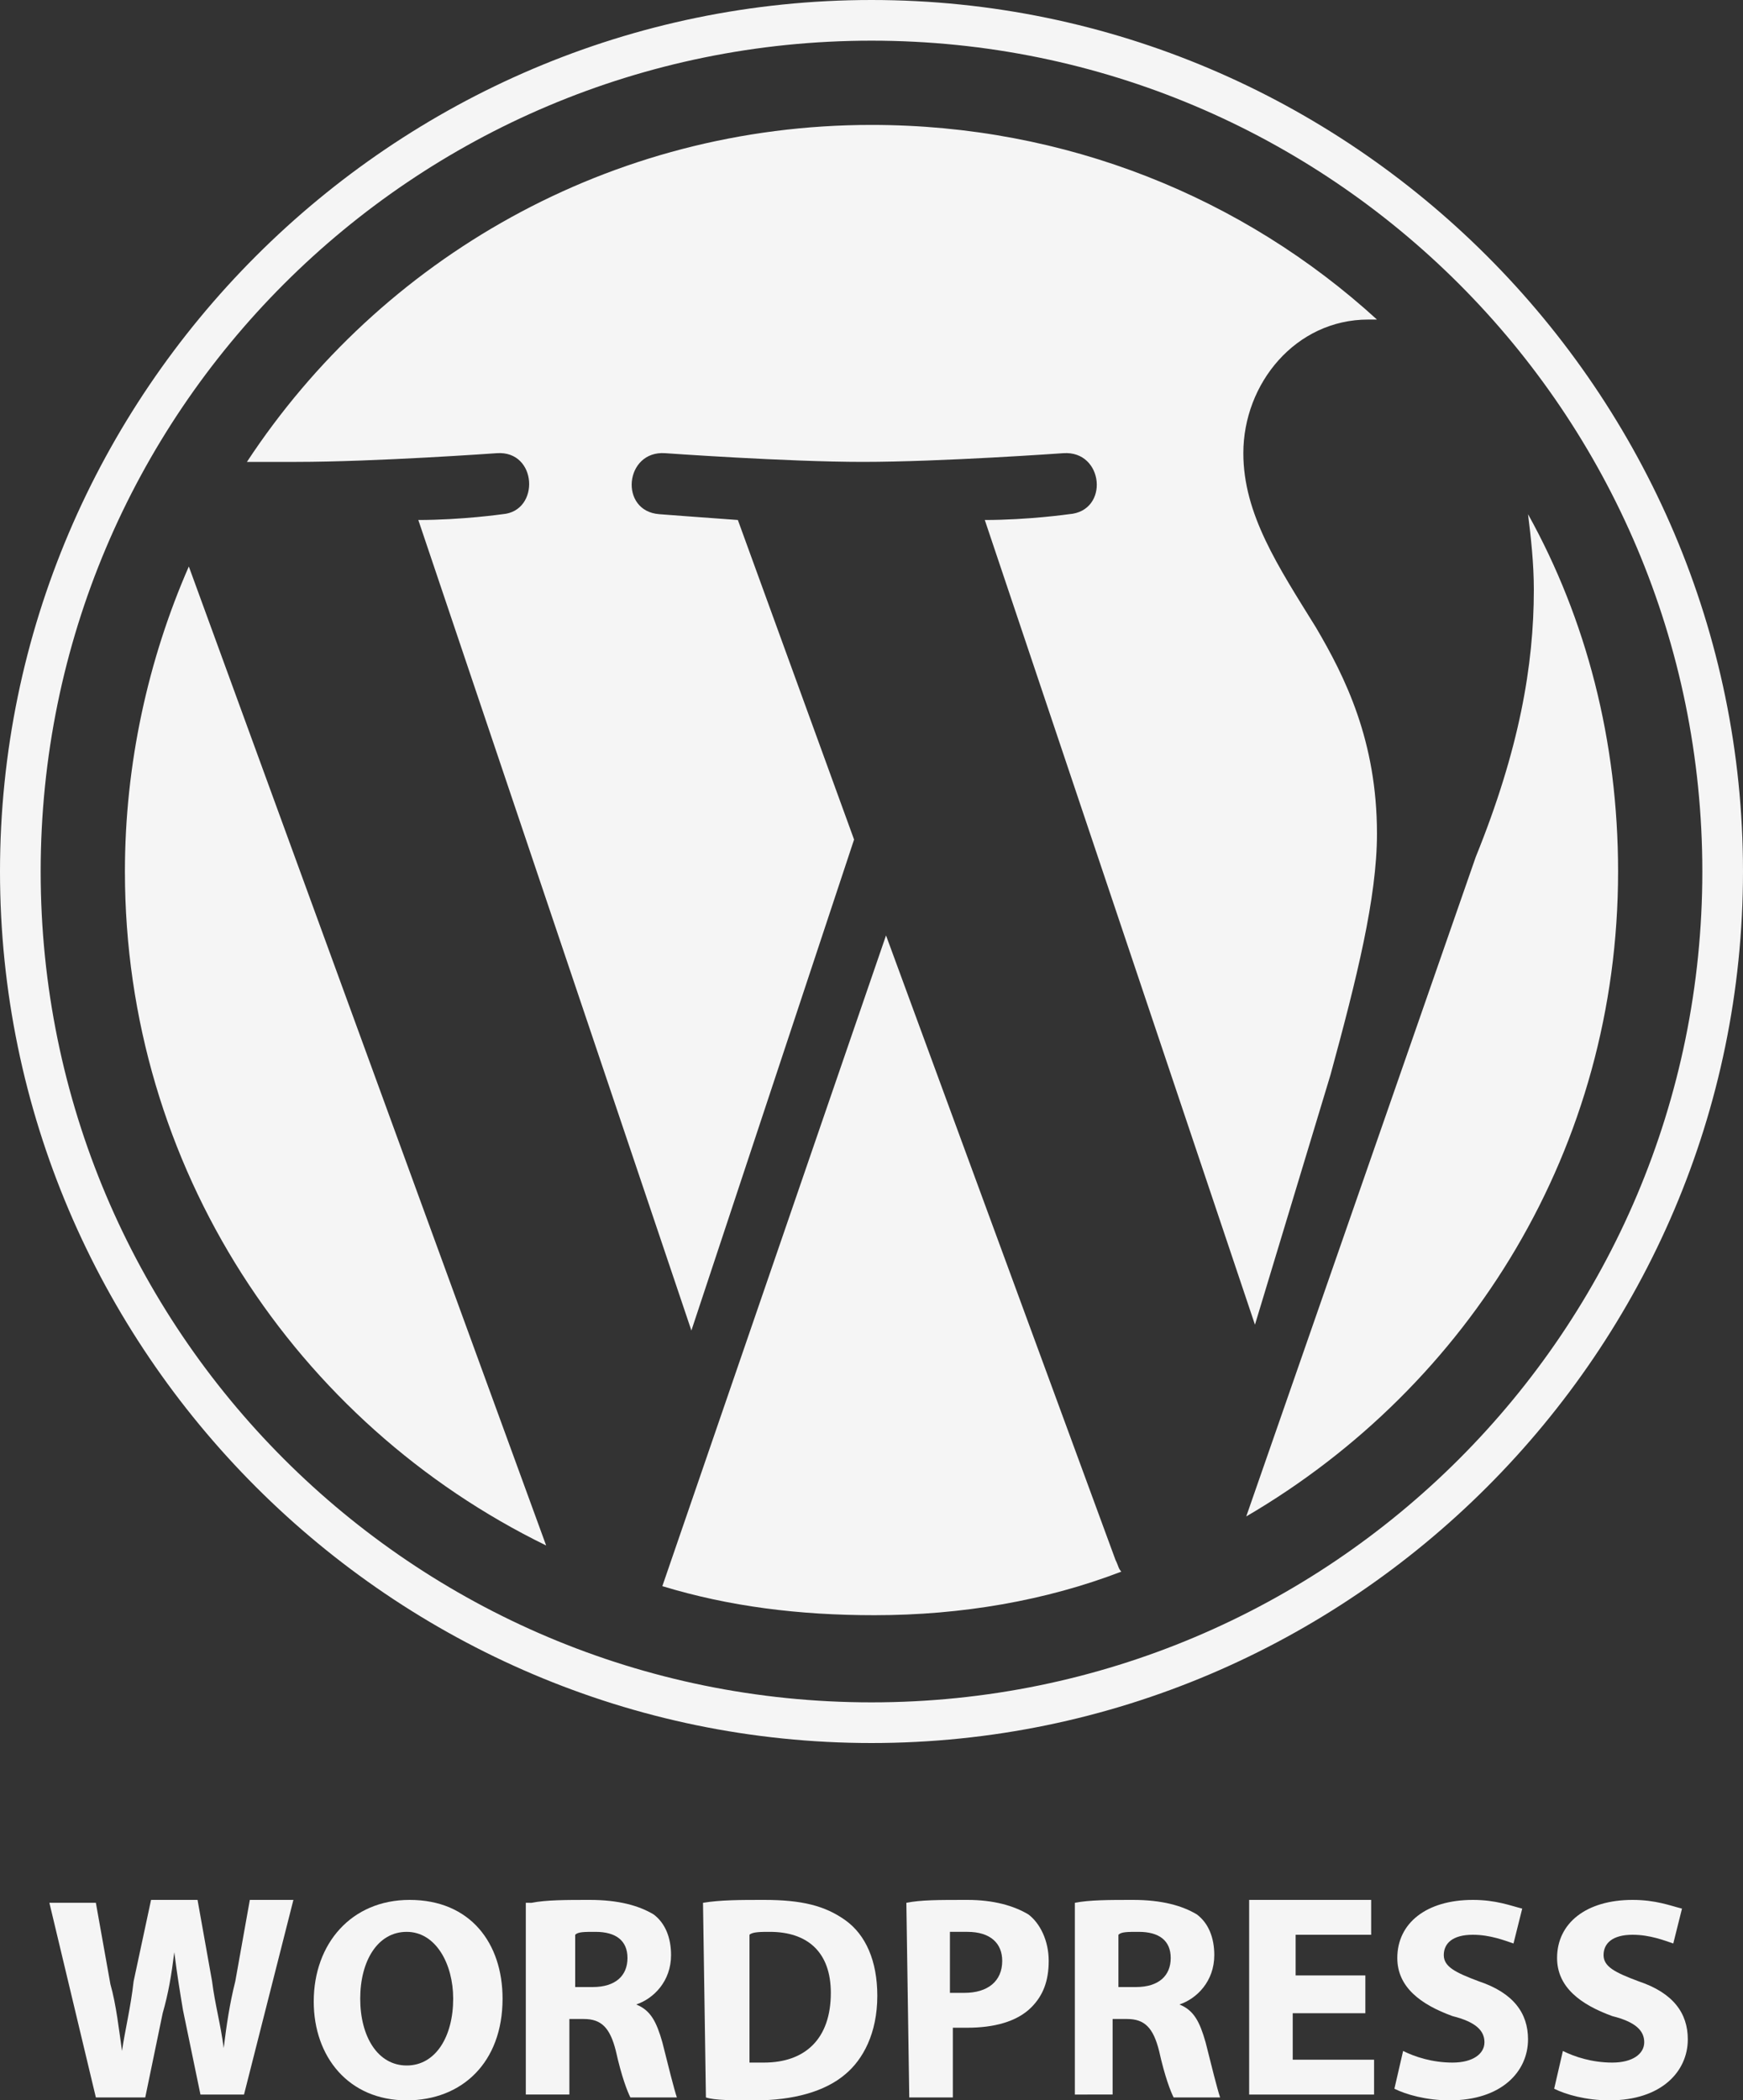 <?xml version="1.0" encoding="utf-8"?>
<!-- Generator: Adobe Illustrator 21.0.2, SVG Export Plug-In . SVG Version: 6.00 Build 0)  -->
<svg version="1.1" id="Calque_1" xmlns="http://www.w3.org/2000/svg" xmlns:xlink="http://www.w3.org/1999/xlink" x="0px" y="0px"
	 viewBox="0 0 60 72.3" style="enable-background:new 0 0 60 72.3;" xml:space="preserve">
<rect x="0" y="0" width="60" height="72.3" fill="#333333" stroke="none"/>
<style type="text/css">
	.st0{fill:#F5F5F5;}
</style>
<g>
	<g>
		<g>
			<path class="st0" d="M3.3,72.2l-1.6-6.7h1.6l0.5,2.8C4,69,4.1,69.9,4.2,70.6l0,0c0.1-0.7,0.3-1.5,0.4-2.4l0.6-2.8h1.6l0.5,2.8
				c0.1,0.8,0.3,1.5,0.4,2.3l0,0c0.1-0.8,0.2-1.5,0.4-2.3l0.5-2.8h1.5l-1.7,6.7H6.9l-0.6-2.9c-0.1-0.6-0.2-1.2-0.3-2l0,0
				c-0.1,0.8-0.2,1.4-0.4,2.1L5,72.2H3.3z"/>
			<path class="st0" d="M14,72.3c-2,0-3.2-1.5-3.2-3.4c0-2,1.3-3.5,3.3-3.5c2.1,0,3.2,1.5,3.2,3.4C17.3,71,15.9,72.3,14,72.3
				L14,72.3z M14,71.1c1,0,1.6-1,1.6-2.3c0-1.2-0.6-2.3-1.6-2.3s-1.6,1-1.6,2.3S13,71.1,14,71.1L14,71.1z"/>
			<path class="st0" d="M18.3,65.5c0.5-0.1,1.2-0.1,2-0.1c1,0,1.7,0.2,2.2,0.5c0.4,0.3,0.6,0.8,0.6,1.4c0,0.9-0.6,1.5-1.2,1.7l0,0
				c0.5,0.2,0.7,0.6,0.9,1.3c0.2,0.8,0.4,1.6,0.5,1.9h-1.6c-0.1-0.2-0.3-0.7-0.5-1.6c-0.2-0.8-0.5-1.1-1.1-1.1h-0.5v2.6h-1.5v-6.6
				H18.3z M19.8,68.4h0.6c0.8,0,1.2-0.4,1.2-1s-0.4-0.9-1.1-0.9c-0.4,0-0.6,0-0.7,0.1V68.4z"/>
			<path class="st0" d="M24.2,65.5c0.6-0.1,1.3-0.1,2.1-0.1c1.3,0,2.1,0.2,2.8,0.7c0.7,0.5,1.1,1.4,1.1,2.6c0,1.3-0.5,2.2-1.1,2.7
				c-0.7,0.6-1.8,0.9-3.1,0.9c-0.8,0-1.4,0-1.7-0.1L24.2,65.5L24.2,65.5z M25.8,71c0.1,0,0.3,0,0.5,0c1.4,0,2.3-0.8,2.3-2.4
				c0-1.4-0.8-2.1-2.1-2.1c-0.3,0-0.6,0-0.7,0.1C25.8,66.6,25.8,71,25.8,71z"/>
			<path class="st0" d="M31.2,65.5c0.5-0.1,1.1-0.1,2.1-0.1c0.9,0,1.6,0.2,2.1,0.5c0.4,0.3,0.7,0.9,0.7,1.6s-0.2,1.2-0.6,1.6
				c-0.5,0.5-1.3,0.7-2.2,0.7c-0.2,0-0.4,0-0.5,0v2.4h-1.5L31.2,65.5L31.2,65.5z M32.7,68.6c0.1,0,0.3,0,0.5,0
				c0.8,0,1.3-0.4,1.3-1.1c0-0.6-0.4-1-1.2-1c-0.3,0-0.5,0-0.6,0V68.6z"/>
			<path class="st0" d="M37,65.5c0.5-0.1,1.2-0.1,2-0.1c1,0,1.7,0.2,2.2,0.5c0.4,0.3,0.6,0.8,0.6,1.4c0,0.9-0.6,1.5-1.2,1.7l0,0
				c0.5,0.2,0.7,0.6,0.9,1.3c0.2,0.8,0.4,1.6,0.5,1.9h-1.6c-0.1-0.2-0.3-0.7-0.5-1.6c-0.2-0.8-0.5-1.1-1.1-1.1h-0.5v2.6H37V65.5z
				 M38.5,68.4h0.6c0.8,0,1.2-0.4,1.2-1s-0.4-0.9-1.1-0.9c-0.4,0-0.6,0-0.7,0.1V68.4z"/>
			<path class="st0" d="M47,69.3h-2.5v1.6h2.8v1.2H43v-6.7h4.2v1.2h-2.6V68H47V69.3z"/>
			<path class="st0" d="M48.3,70.6c0.4,0.2,1,0.4,1.7,0.4s1.1-0.3,1.1-0.7c0-0.4-0.3-0.7-1.1-0.9c-1.1-0.4-1.9-1-1.9-2
				c0-1.2,1-2,2.6-2c0.8,0,1.3,0.2,1.7,0.3l-0.3,1.2c-0.3-0.1-0.8-0.3-1.4-0.3c-0.7,0-1,0.3-1,0.7c0,0.4,0.4,0.6,1.2,0.9
				c1.2,0.4,1.7,1.1,1.7,2c0,1.1-0.9,2.1-2.7,2.1c-0.8,0-1.5-0.2-1.9-0.4L48.3,70.6z"/>
			<path class="st0" d="M53.8,70.6c0.4,0.2,1,0.4,1.7,0.4s1.1-0.3,1.1-0.7c0-0.4-0.3-0.7-1.1-0.9c-1.1-0.4-1.9-1-1.9-2
				c0-1.2,1-2,2.6-2c0.8,0,1.3,0.2,1.7,0.3l-0.3,1.2c-0.3-0.1-0.8-0.3-1.4-0.3c-0.7,0-1,0.3-1,0.7c0,0.4,0.4,0.6,1.2,0.9
				c1.2,0.4,1.7,1.1,1.7,2c0,1.1-0.9,2.1-2.7,2.1c-0.8,0-1.5-0.2-1.9-0.4L53.8,70.6z"/>
		</g>
	</g>
	<g>
		<path class="st0" d="M52.6,17.7c0.1,0.8,0.2,1.7,0.2,2.6c0,2.6-0.5,5.5-2,9.2l-7.9,22.7c7.7-4.5,12.8-12.7,12.8-22.2
			C55.7,25.5,54.6,21.3,52.6,17.7 M30.5,32.2l-7.7,22.4c2.3,0.7,4.7,1,7.3,1c3,0,5.9-0.5,8.5-1.5c-0.1-0.1-0.1-0.2-0.2-0.4
			L30.5,32.2z M47.4,28.7c0-3.2-1.1-5.4-2.1-7.1c-1.3-2.1-2.5-3.9-2.5-6c0-2.4,1.8-4.6,4.3-4.6c0.1,0,0.2,0,0.3,0
			C42.8,6.8,36.7,4.3,30,4.3c-9,0-16.9,4.6-21.5,11.6c0.6,0,1.2,0,1.7,0c2.7,0,6.9-0.3,6.9-0.3c1.4-0.1,1.5,2,0.2,2.1
			c0,0-1.4,0.2-2.9,0.2l9.4,27.9l5.6-16.9l-4-11c-1.4-0.1-2.7-0.2-2.7-0.2c-1.4-0.1-1.2-2.2,0.2-2.1c0,0,4.2,0.3,6.8,0.3
			c2.7,0,6.9-0.3,6.9-0.3c1.4-0.1,1.6,2,0.2,2.1c0,0-1.4,0.2-2.9,0.2l9.3,27.7l2.6-8.6C46.7,33.7,47.4,30.9,47.4,28.7 M4.3,30
			c0,10.2,5.9,19,14.5,23.2L6.5,19.5C5.1,22.7,4.3,26.3,4.3,30"/>
		<path class="st0" d="M1.4,30C1.4,14.2,14.2,1.4,30,1.4S58.6,14.2,58.6,30S45.8,58.6,30,58.6S1.4,45.8,1.4,30 M0,30
			c0,16.5,13.5,30,30,30s30-13.5,30-30S46.5,0,30,0S0,13.5,0,30"/>
	</g>
</g>
</svg>
